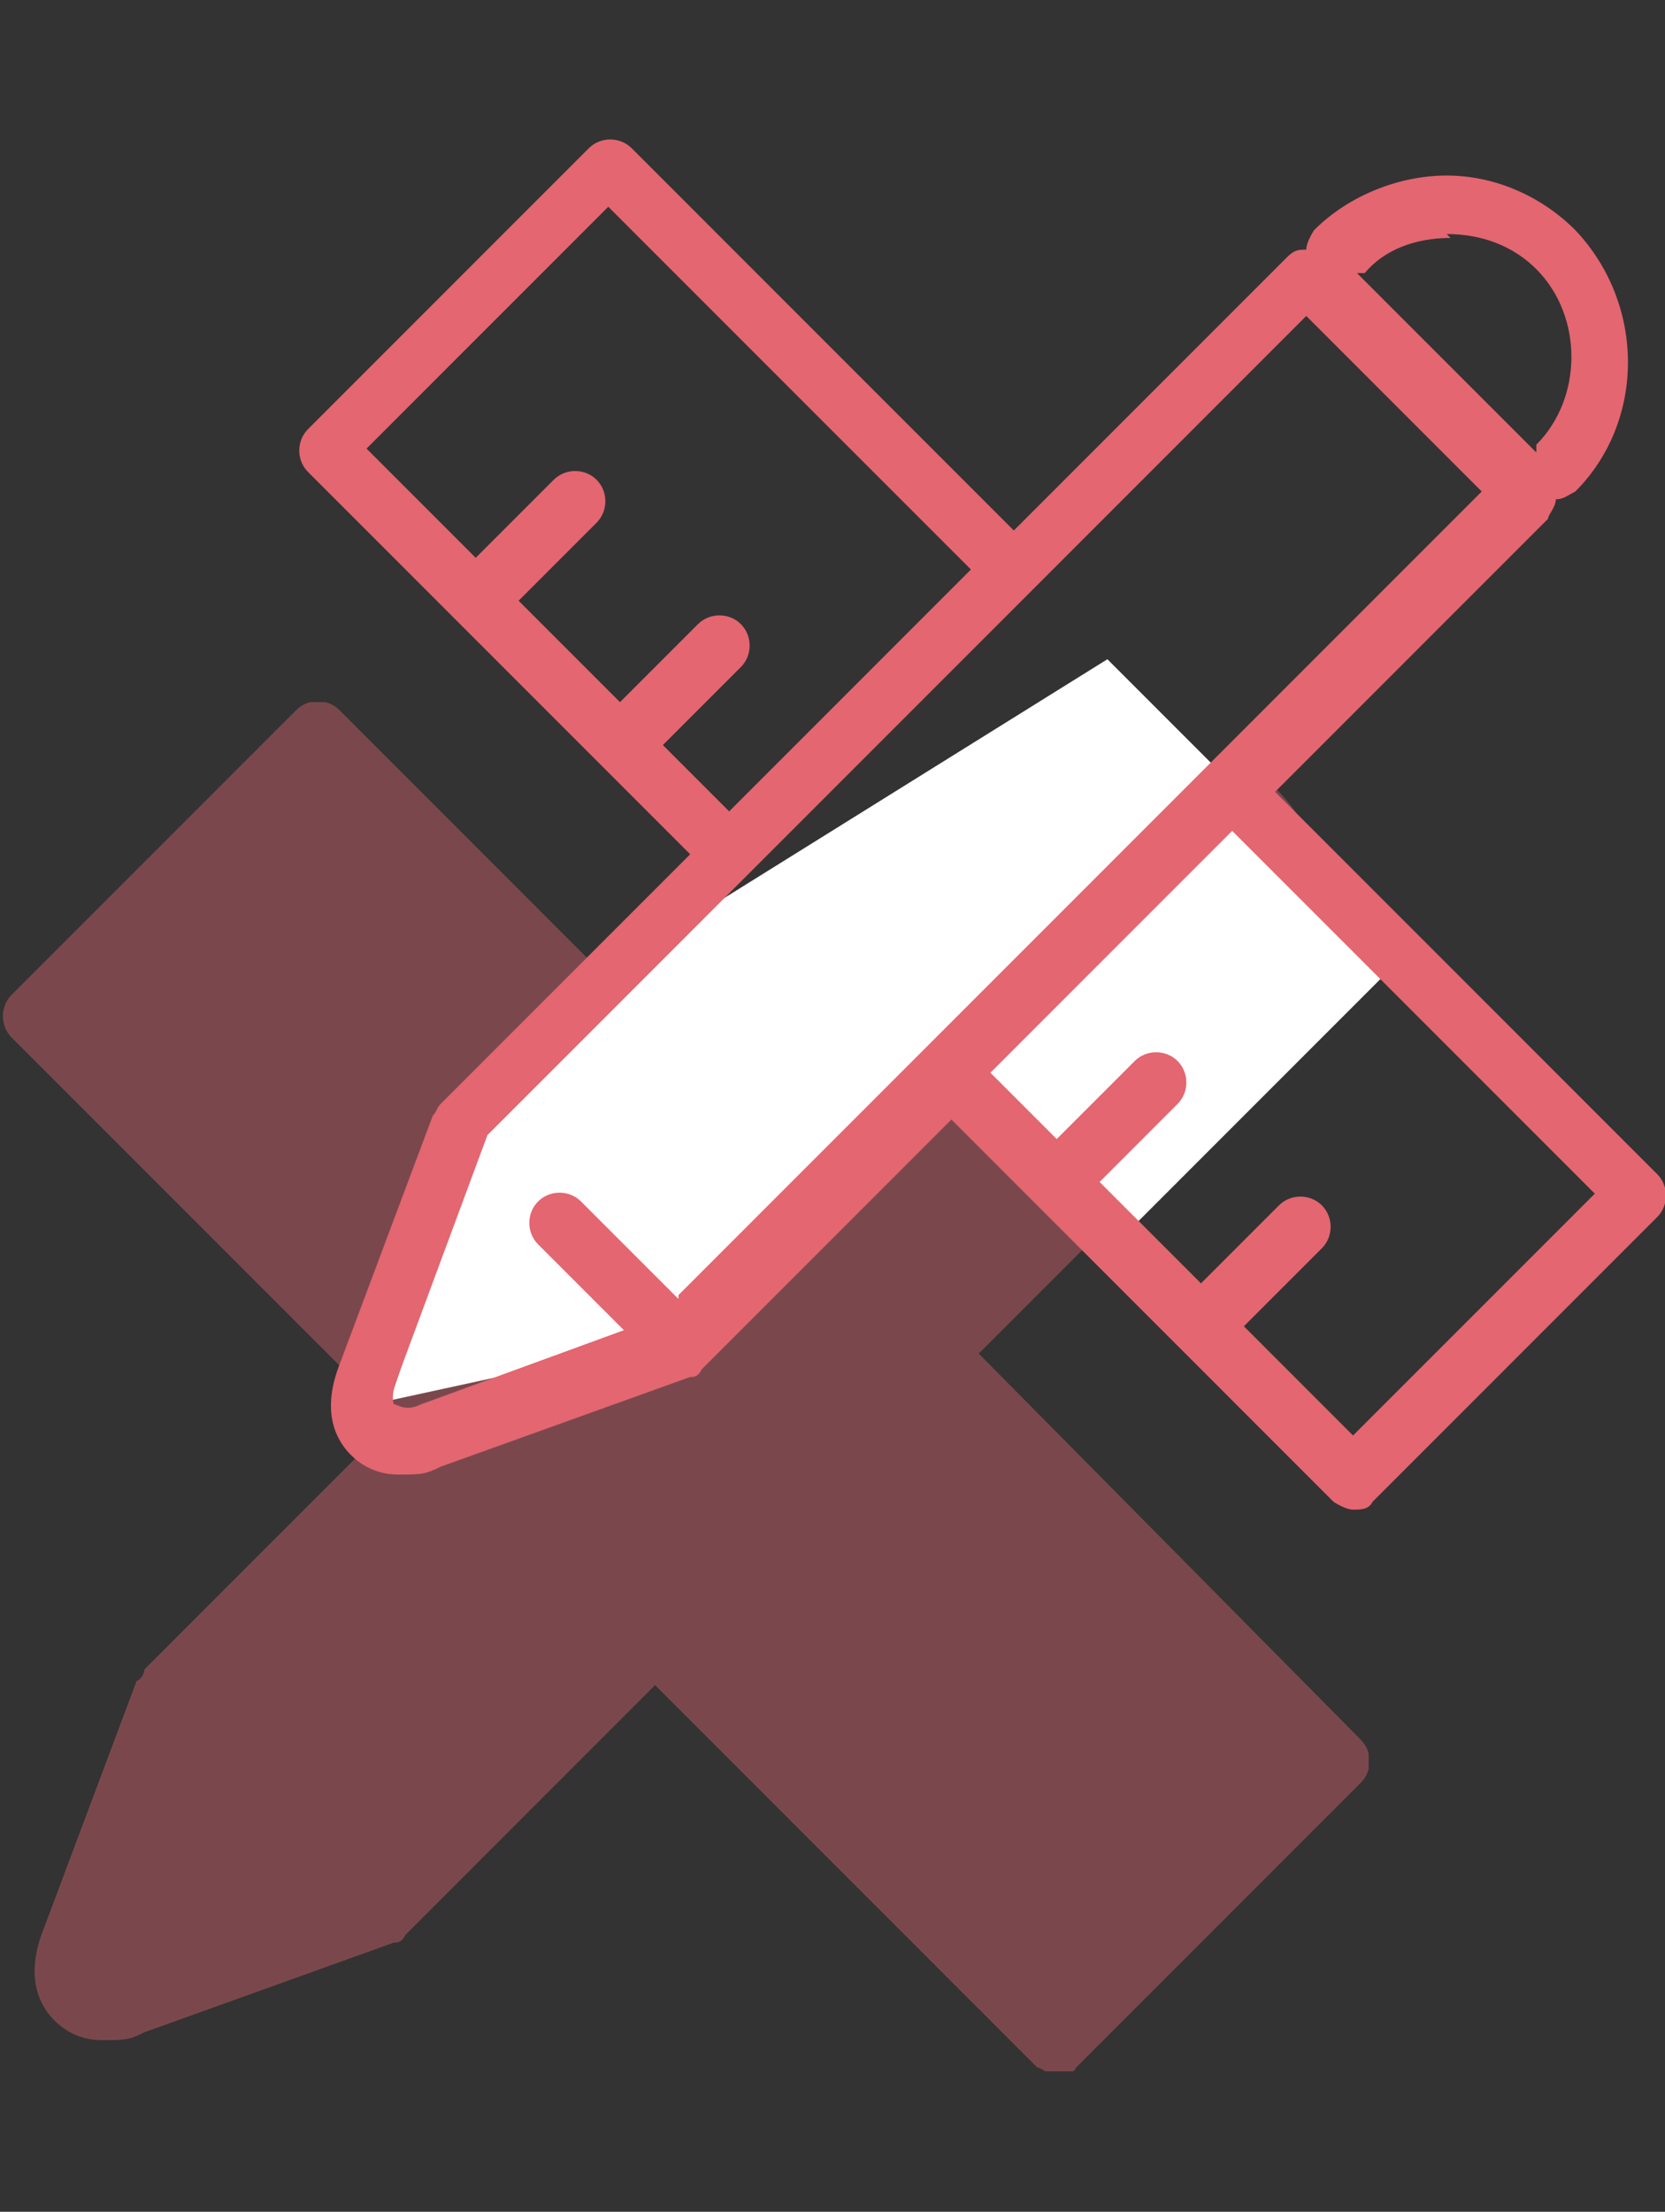 <?xml version="1.0" encoding="UTF-8"?>
<svg xmlns="http://www.w3.org/2000/svg" width="42.7" height="56.7" xmlns:xlink="http://www.w3.org/1999/xlink" version="1.1" viewBox="0 0 42.7 56.7">
  <rect x="0" y="0" width="42.7" height="56.7" fill="#333333" stroke="none"/>
  <defs>
    <style>
      .cls-1 {
        fill: none;
      }

      .cls-2 {
        fill: #e36671;
      }

      .cls-3 {
        fill: #fff;
      }

      .cls-4 {
        opacity: .4;
      }

      .cls-5 {
        clip-path: url(#clippath);
      }
    </style>
    <clipPath id="clippath">
      <rect class="cls-1" y="18" width="35.1" height="35.1"/>
    </clipPath>
  </defs>
  <!-- Generator: Adobe Illustrator 28.7.1, SVG Export Plug-In . SVG Version: 1.2.0 Build 142)  -->
  <g>
    <g id="Layer_1">
      <g id="_ícones" data-name="ícones">
        <g id="swap">
          <g class="cls-4">
            <g class="cls-5">
              <path class="cls-2" d="M25.1,34.7l7-7c0-.1.2-.3.2-.5.2,0,.3-.1.5-.2,1.8-1.8,1.8-4.8,0-6.7-.9-.9-2.1-.1-3.3-1.4-.9-.9-2.4.5-3.3,1.4s-.2.3-.2.5c-.2,0-.3.1-.5.2l-7,7-9.8-9.8c-.3-.3-.8-.3-1.1,0L.3,25.5C0,25.8,0,26.3.3,26.6l9.8,9.8-6.4,6.4c0,0,0,.2-.2.3l-2.4,6.4c-.5,1.3,0,2,.3,2.3.2.2.6.5,1.2.5s.7,0,1.1-.2l6.4-2.3c.1,0,.2,0,.3-.2h0l6.4-6.4,9.8,9.8c.1,0,.3.2.5.2s.4,0,.5-.2l7.3-7.3c.3-.3.3-.8,0-1.1l-9.8-9.9Z"/>
            </g>
          </g>
          <polygon class="cls-3" points="16.2 24.5 12.3 29.1 10 35.9 16.9 34.4 24.5 27.5 29.1 31.4 36 24.5 28.4 16.9 16.2 24.5"/>
          <path class="cls-2" d="M32.7,20.3l7-7c0-.1.2-.3.2-.5.2,0,.3-.1.5-.2,1.8-1.8,1.8-4.8,0-6.7-.9-.9-2.1-1.4-3.3-1.4s-2.5.5-3.4,1.4c0,0-.2.3-.2.5-.2,0-.3,0-.5.2l-7,7L16.2,3.8c-.3-.3-.8-.3-1.1,0l-7.2,7.2c-.3.3-.3.8,0,1.1l9.8,9.8-6.4,6.4c-.1.1-.1.2-.2.3l-2.4,6.4c-.5,1.3,0,2,.3,2.3.2.2.6.5,1.2.5s.7,0,1.1-.2l6.4-2.3c.1,0,.2,0,.3-.2h0l6.4-6.4,9.8,9.8c0,0,.3.2.5.2s.4,0,.5-.2l7.3-7.3c.3-.3.3-.8,0-1.1l-9.8-9.8ZM37.1,6c.9,0,1.7.3,2.3.9,1.2,1.2,1.2,3.3,0,4.5,0,0,0,.1,0,.2l-4.6-4.6c0,0,0,0,.2,0,.5-.6,1.3-.9,2.2-.9M17,19.1l2-2c.3-.3.3-.8,0-1.1-.3-.3-.8-.3-1.1,0l-2,2-2.6-2.6,2-2c.3-.3.3-.8,0-1.1s-.8-.3-1.1,0l-2,2-2.8-2.8,6.2-6.2,9.3,9.3-6.2,6.2-1.7-1.7ZM17.4,33.3l-2.5-2.5c-.3-.3-.8-.3-1.1,0s-.3.8,0,1.1l2.2,2.2-5.2,1.9c-.4.2-.6,0-.7,0,0,0-.1-.2.1-.7l2.3-6.2,6.8-6.8h0l7.2-7.2h0l7-7,4.5,4.5-14.2,14.2h0l-6.4,6.4ZM34.7,36.8l-2.8-2.8,2-2c.3-.3.3-.8,0-1.1-.3-.3-.8-.3-1.1,0l-2,2-2.6-2.6,2-2c.3-.3.3-.8,0-1.1-.3-.3-.8-.3-1.1,0l-2,2-1.7-1.7,6.2-6.2,9.3,9.3-6.2,6.2Z"/>
        </g>
      </g>
    </g>
  </g>
</svg>